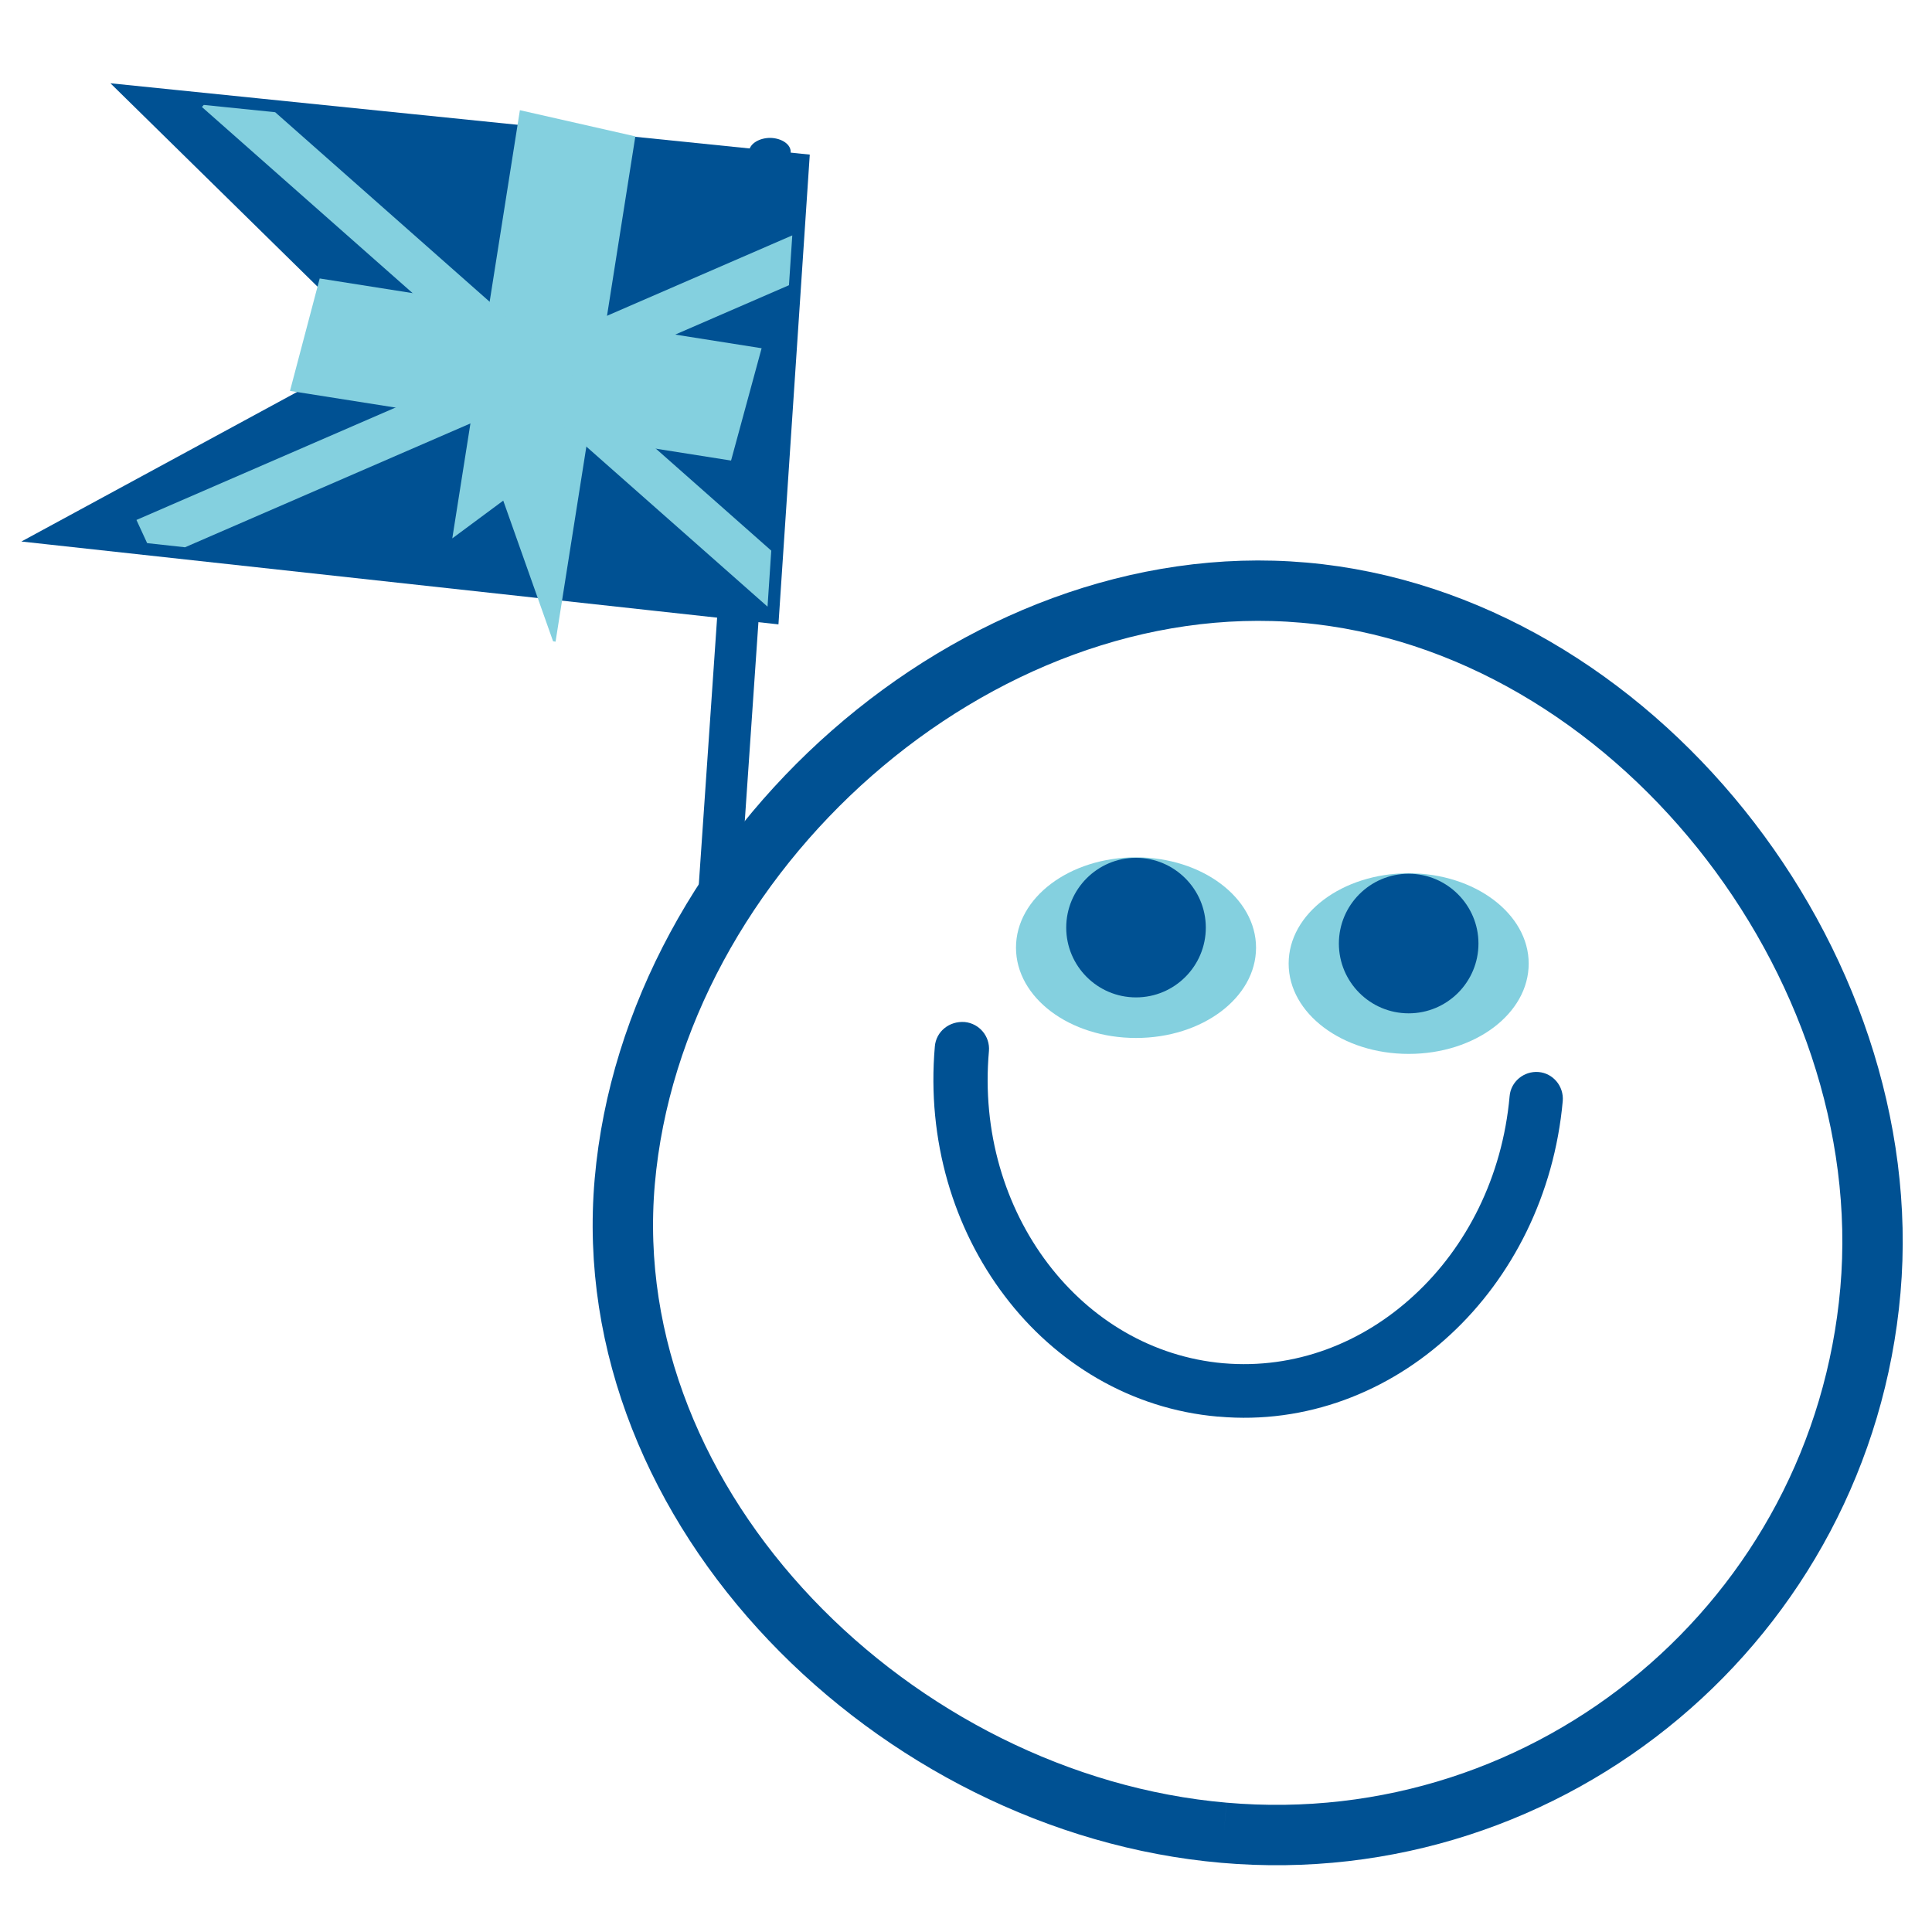 <?xml version="1.0" encoding="utf-8"?>
<!-- Generator: Adobe Illustrator 27.4.0, SVG Export Plug-In . SVG Version: 6.00 Build 0)  -->
<svg version="1.1" id="Слой_1" xmlns="http://www.w3.org/2000/svg" xmlns:xlink="http://www.w3.org/1999/xlink" x="0px" y="0px"
	 viewBox="0 0 80 80" style="enable-background:new 0 0 80 80;" xml:space="preserve">
<style type="text/css">
	.st0{fill:#005193;}
	.st1{fill:#005193;stroke:#005193;stroke-miterlimit:10;}
	.st2{clip-path:url(#SVGID_00000131363228007587054560000012377732686420929155_);fill:#84D0DF;}
	.st3{fill:none;stroke:#005193;stroke-width:2.5;stroke-miterlimit:10;}
	.st4{fill:#84D0DF;}
</style>
<path class="st0" d="M31.02,6.26l-2.21,32.2c-0.02,0.32,0.35,0.58,0.82,0.6c0.48,0.01,0.88-0.23,0.9-0.55l2.21-32.2
	c0.02-0.32-0.35-0.58-0.82-0.6C31.45,5.7,31.04,5.95,31.02,6.26"/>
<polygon class="st1" points="33,6.85 5.94,4.09 16.54,14.5 2.53,22.1 31.77,25.3 "/>
<g>
	<defs>
		<polygon id="SVGID_1_" points="16.54,14.5 2.53,22.1 31.77,25.3 33,6.85 5.94,4.09 		"/>
	</defs>
	<clipPath id="SVGID_00000075846435064045713740000015902463595670024882_">
		<use xlink:href="#SVGID_1_"  style="overflow:visible;"/>
	</clipPath>
	
		<rect x="11.11" y="12.66" transform="matrix(0.156 -0.988 0.988 0.156 3.932 34.809)" style="clip-path:url(#SVGID_00000075846435064045713740000015902463595670024882_);fill:#84D0DF;" width="22.46" height="4.89"/>
	
		<rect x="19.75" y="0.05" transform="matrix(0.156 -0.988 0.988 0.156 3.494 34.842)" style="clip-path:url(#SVGID_00000075846435064045713740000015902463595670024882_);fill:#84D0DF;" width="4.79" height="30.65"/>
	<polygon style="clip-path:url(#SVGID_00000075846435064045713740000015902463595670024882_);fill:#84D0DF;" points="6.42,23.2 
		38.64,9.22 37.87,7.55 5.65,21.53 	"/>
	<polygon style="clip-path:url(#SVGID_00000075846435064045713740000015902463595670024882_);fill:#84D0DF;" points="34.68,27.68 
		8.36,4.43 9.61,3.07 35.93,26.33 	"/>
</g>
<path class="st3" d="M50.68,75.89c13.6,1.19,25.58-8.87,26.77-22.46c1.19-13.6-9.87-27.7-23.46-28.89
	c-13.6-1.19-26.93,10.78-28.12,24.38C24.68,62.51,37.09,74.71,50.68,75.89"/>
<path class="st0" d="M38.71,43.33c-0.34,3.89,0.78,7.55,2.89,10.33c2.1,2.78,5.23,4.69,8.84,5l0.1-1.09l-0.4,1.01
	c0.06,0.02,0.16,0.06,0.31,0.07l0.1-1.09l-0.4,1.01l0.39-0.98l-0.47,0.95l0.08,0.04l0.39-0.98l-0.47,0.95
	c0.12,0.06,0.26,0.1,0.4,0.11c3.61,0.32,7.03-1.02,9.59-3.4c2.56-2.37,4.3-5.79,4.65-9.67c0.05-0.61-0.4-1.15-1-1.2
	c-0.61-0.05-1.15,0.4-1.2,1c-0.3,3.35-1.79,6.25-3.95,8.24c-2.16,2-4.95,3.07-7.89,2.82l-0.1,1.1l0.49-0.99
	c0,0.01-0.11-0.08-0.4-0.11c-2.94-0.26-5.5-1.8-7.27-4.13c-1.77-2.33-2.74-5.45-2.44-8.8c0.05-0.61-0.4-1.14-1-1.2
	C39.3,42.27,38.76,42.72,38.71,43.33"/>
<path class="st4" d="M47.04,42.98c2.75,0,4.97-1.67,4.97-3.74c0-2.06-2.23-3.74-4.97-3.74c-2.75,0-4.97,1.67-4.97,3.74
	C42.07,41.31,44.29,42.98,47.04,42.98"/>
<path class="st0" d="M47.04,41.3c1.6,0,2.89-1.3,2.89-2.89s-1.3-2.89-2.89-2.89c-1.6,0-2.89,1.3-2.89,2.89S45.44,41.3,47.04,41.3"/>
<path class="st4" d="M58.33,43.64c2.75,0,4.97-1.67,4.97-3.74c0-2.06-2.23-3.74-4.97-3.74c-2.75,0-4.97,1.67-4.97,3.74
	C53.36,41.97,55.59,43.64,58.33,43.64"/>
<path class="st0" d="M58.33,41.96c1.6,0,2.89-1.3,2.89-2.89s-1.3-2.89-2.89-2.89c-1.6,0-2.89,1.3-2.89,2.89S56.73,41.96,58.33,41.96
	"/>
</svg>

